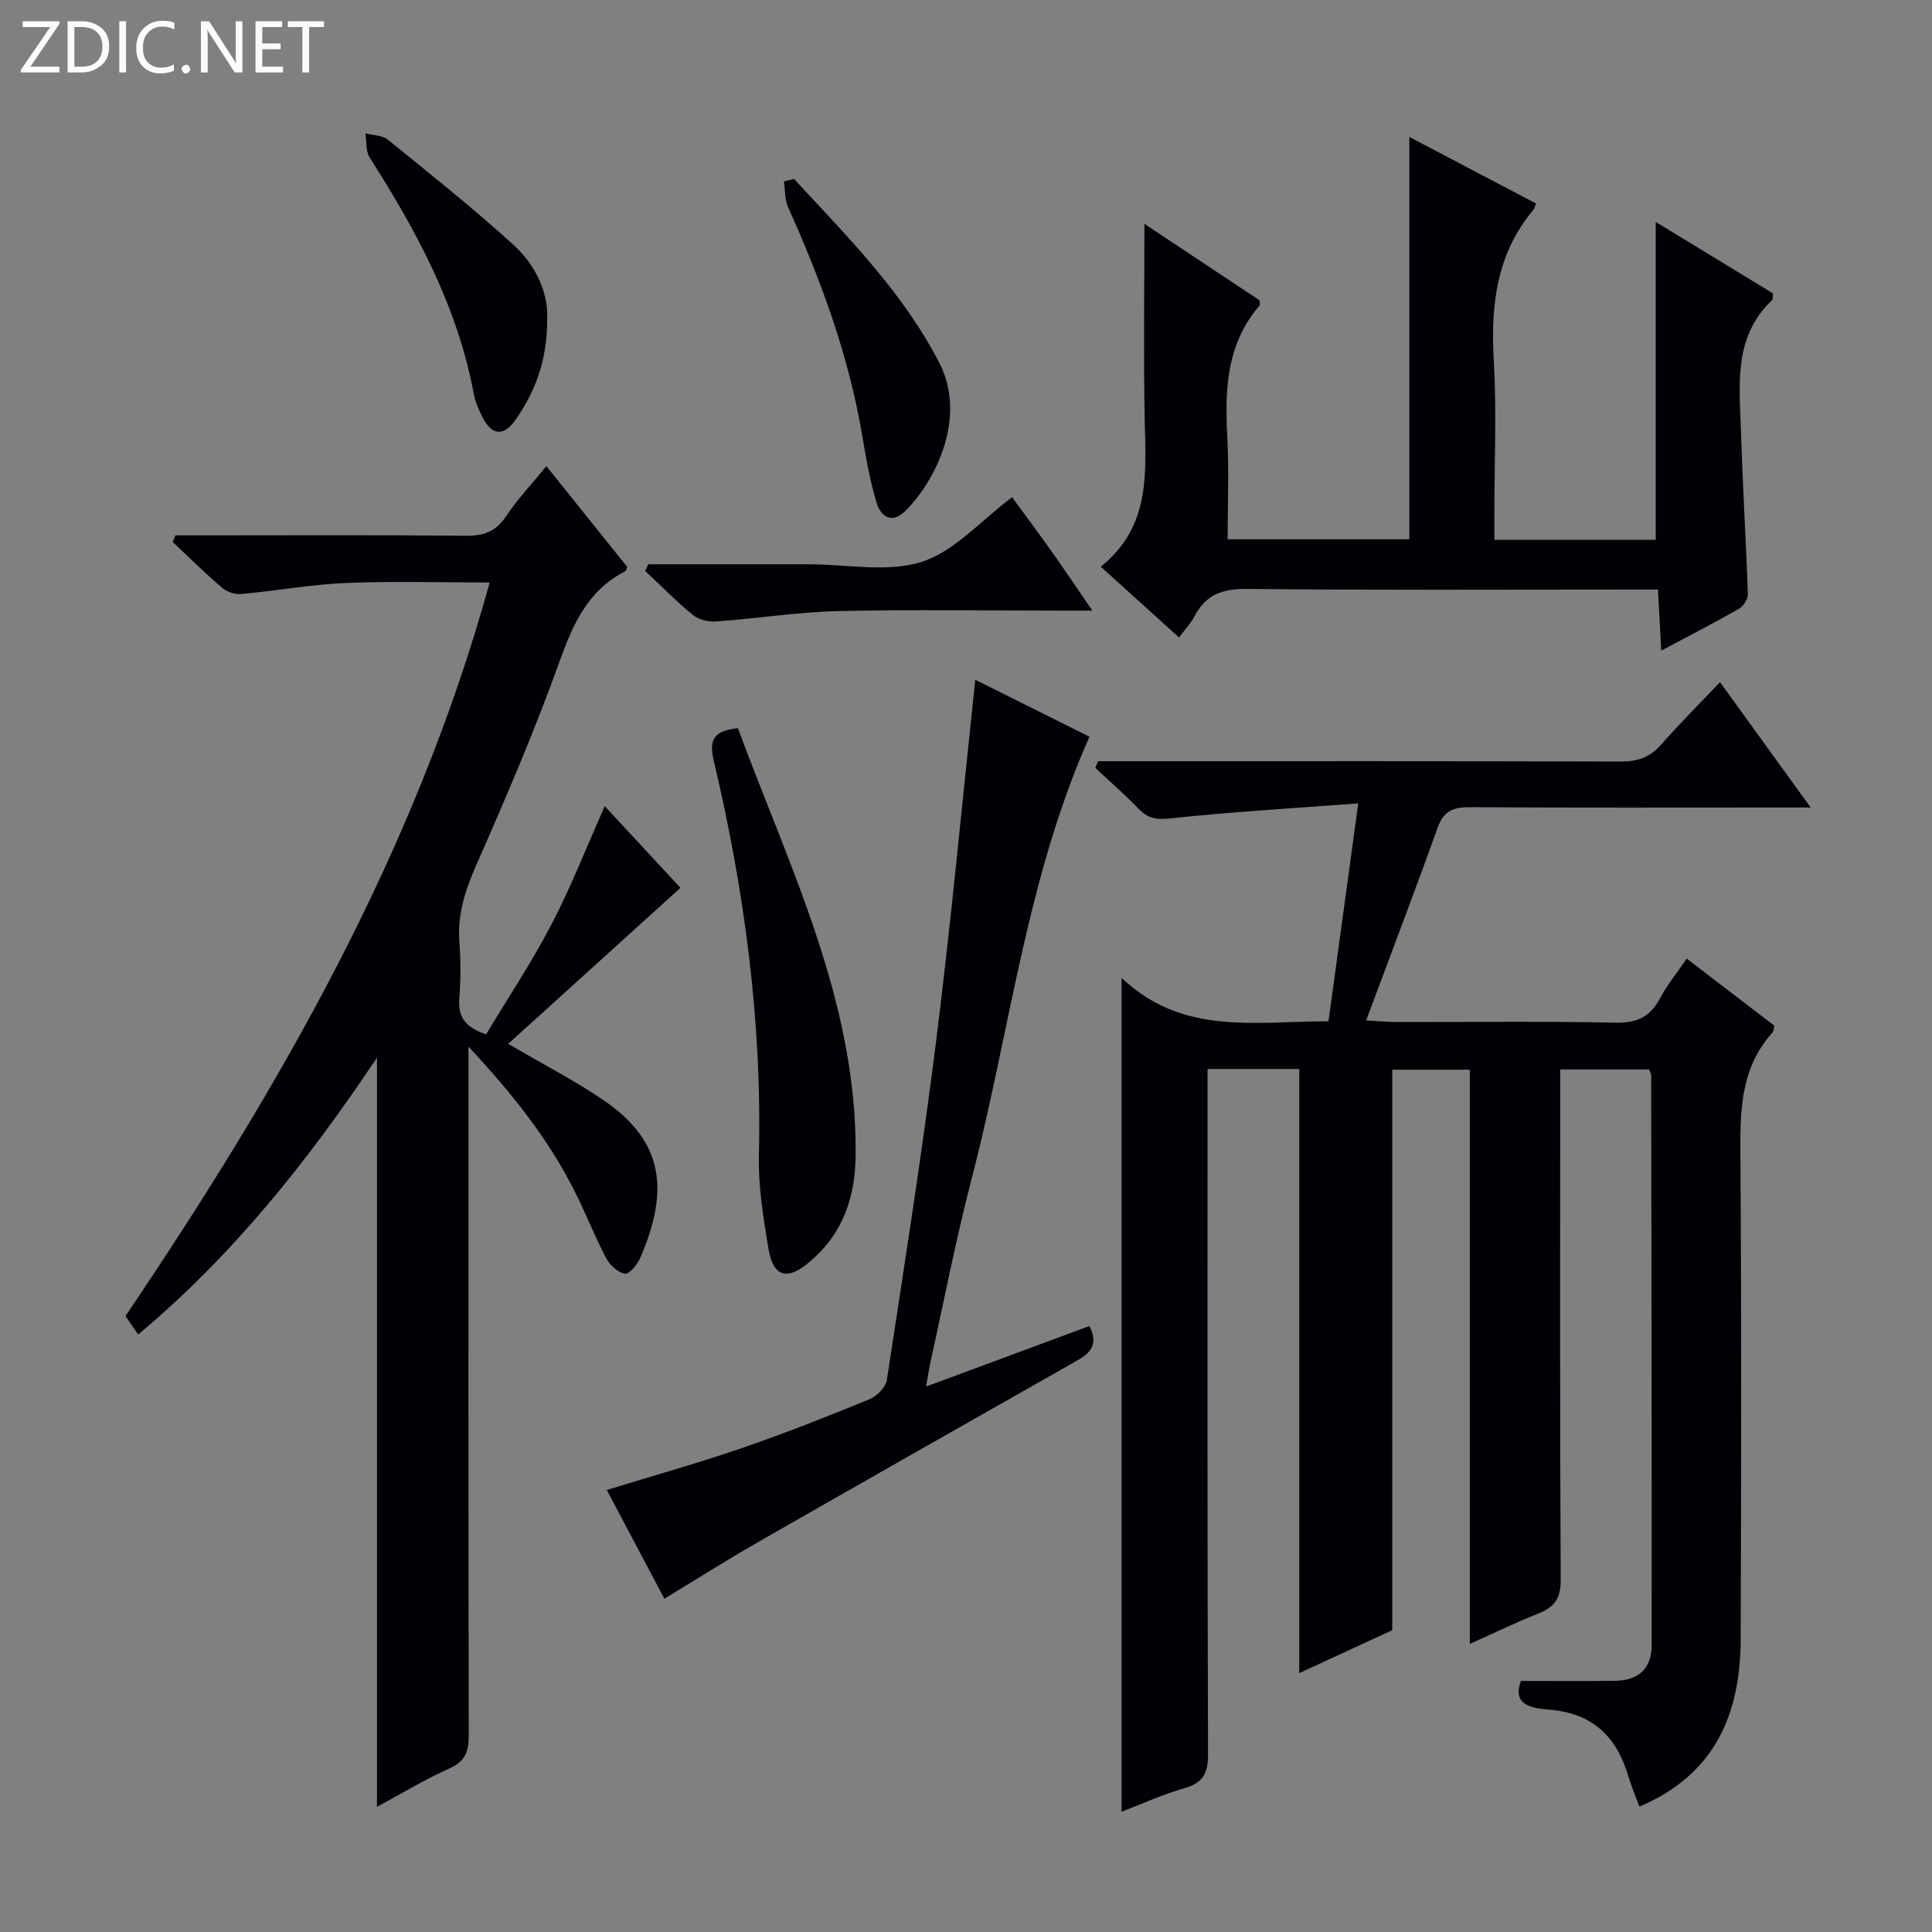 <svg enable-background="new 0 0 400 400" viewBox="0 0 400 400" xmlns="http://www.w3.org/2000/svg"><rect x="0" y="0" width="400" height="400" fill="#808080" stroke="none"/><g fill="#fcfbfa"><path d="m12.4 4.8-6.1 9h6v1.2h-8v-.5l6.1-8.9h-5.7v-1.2h7.6v.4z"/><path d="m14 15v-10.6h3c1.6 0 2.9.5 4 1.4s1.6 2.2 1.6 3.8-.5 3-1.6 3.9-2.4 1.5-4 1.5zm1.4-9.4v8.2h1.6c1.3 0 2.4-.4 3.1-1.1s1.1-1.8 1.1-3.1-.4-2.3-1.2-3-1.8-1-3.1-1z"/><path d="m26.1 4.4v10.6h-1.4v-10.6z"/><path d="m36.1 14.6c-.8.4-1.8.6-2.9.6-1.5 0-2.7-.5-3.6-1.4s-1.4-2.2-1.4-3.8c0-1.7.5-3.1 1.5-4.1s2.3-1.6 3.9-1.6c1 0 1.8.1 2.5.4v1.4c-.8-.4-1.6-.6-2.5-.6-1.2 0-2.1.4-2.9 1.2s-1.1 1.8-1.1 3.2c0 1.3.3 2.3 1 3s1.6 1.1 2.7 1.1c1 0 2-.2 2.7-.7v1.3z"/><path d="m37.6 14.3c0-.2.1-.5.3-.6s.4-.3.6-.3c.3 0 .5.1.6.3s.3.4.3.6-.1.4-.3.6-.4.3-.6.3c-.3 0-.5-.1-.6-.3s-.3-.4-.3-.6z"/><path d="m50.2 15h-1.6l-5.3-8.2c-.2-.2-.3-.5-.4-.7 0 .2.1.7.1 1.5v7.4h-1.4v-10.6h1.7l5.2 8.1c.2.4.4.6.4.7 0-.3-.1-.8-.1-1.5v-7.3h1.4z"/><path d="m58.6 15h-5.7v-10.6h5.5v1.2h-4.1v3.4h3.8v1.2h-3.8v3.6h4.3z"/><path d="m67.1 5.6h-3.1v9.4h-1.4v-9.4h-3v-1.2h7.5z"/></g><path d="m281.21 166.33c-13.65 1.03-26.36 1.76-39.01 3.12-2.88.31-4.59-.06-6.48-2.01-2.85-2.95-5.95-5.65-8.95-8.46.19-.46.38-.92.57-1.38h5.69c34.16 0 68.32-.04 102.48.07 3.43.01 6.01-.8 8.32-3.41 3.84-4.36 7.96-8.48 12.28-13.03 6.33 8.76 12.14 16.79 18.77 25.96-2.71 0-4.4 0-6.08 0-21.5 0-42.99.07-64.49-.07-3.44-.02-5.42.78-6.66 4.24-4.69 13.08-9.65 26.06-14.81 39.91 2.67.15 4.4.32 6.13.33 15.16.02 30.33-.18 45.49.13 4.4.09 7.16-1.14 9.19-4.98 1.46-2.76 3.48-5.22 5.57-8.28 6.27 4.8 12.26 9.39 18.13 13.88-.16.72-.13 1.13-.32 1.35-7 7.71-6.76 17.09-6.69 26.68.23 32.99.16 65.99.05 98.98-.05 15.43-5.22 28.01-20.97 34.68-.81-2.21-1.7-4.26-2.32-6.37-2.42-8.17-7.43-12.97-16.27-13.7-3.41-.28-7.87-.78-5.94-5.95 6.7 0 13.12.08 19.55-.03 4.84-.08 7.52-2.56 7.52-7.37.03-39.32-.04-78.65-.1-117.97 0-.3-.2-.6-.43-1.23-5.8 0-11.72 0-18.41 0v5.67c0 33.33-.08 66.66.11 99.98.02 3.85-1.28 5.66-4.6 6.98-4.6 1.83-9.07 4-14.22 6.3 0-39.8 0-79.15 0-118.88-5.57 0-10.62 0-16.06 0v116.04c-6.33 2.92-12.43 5.74-19.25 8.89 0-42.11 0-83.48 0-125.08-6.45 0-12.38 0-18.99 0v5.88c0 45.33-.06 90.65.1 135.98.01 4.03-1.07 5.98-4.97 7.08-4.42 1.25-8.64 3.2-12.93 4.84 0-57.32 0-114.28 0-172.65 12.58 11.98 27.54 9 42.84 9 1.99-14.56 3.97-29.07 6.16-45.12z" fill="#010105"/><path d="m105.22 216.11c7.35 4.31 13.7 7.58 19.57 11.56 12.71 8.6 13.78 18.74 7.8 32.7-.6 1.4-2.31 3.49-3.19 3.34-1.46-.24-3.15-1.78-3.9-3.21-2.39-4.56-4.25-9.39-6.58-13.98-5.43-10.74-12.81-20.06-21.93-29.83v6.47c0 45.32-.03 90.64.06 135.96.01 3.31-.57 5.49-3.95 6.99-4.96 2.2-9.63 5.06-15.05 7.97 0-52.11 0-103.61 0-155.11-14.19 21.24-29.77 40.88-49.44 57.32-.95-1.38-1.7-2.47-2.63-3.82 31.75-47.01 59.98-95.88 75.4-151.87-10.24 0-20-.31-29.73.1-7.27.31-14.5 1.63-21.76 2.29-1.28.12-2.96-.48-3.95-1.33-3.51-3.01-6.81-6.27-10.18-9.44.19-.46.37-.92.56-1.38h5.12c18.33 0 36.66-.1 54.98.08 3.69.04 6.23-.83 8.35-4.02 2.37-3.56 5.35-6.7 8.35-10.39 5.79 7.22 11.28 14.05 16.74 20.86-.17.37-.22.81-.44.92-7.66 3.93-10.76 10.8-13.55 18.59-5.14 14.37-11.2 28.44-17.35 42.42-2.27 5.16-3.84 10.14-3.41 15.8.28 3.81.3 7.68-.01 11.49-.3 3.71.97 6.06 5.54 7.56 4.44-7.38 9.38-14.8 13.49-22.67 4.04-7.74 7.23-15.93 11.08-24.57 5.53 5.97 10.87 11.74 15.67 16.91-11.94 10.81-23.6 21.37-35.66 32.29z" fill="#010105"/><path d="m227.9 117.33c10.4-8.33 9.32-19.44 9.1-30.49-.27-13.42-.06-26.86-.06-40.49 7.69 5.11 15.79 10.49 23.81 15.81.02.5.18.93.03 1.1-6.86 7.93-7.2 17.38-6.68 27.19.37 6.94.07 13.92.07 21.21h37.62c0-27.65 0-55.35 0-83.31 8.51 4.47 17.38 9.13 26.22 13.78-.27.68-.32 1.05-.53 1.29-7.67 9.14-8.87 19.82-8.21 31.28.6 10.46.13 20.98.13 31.47v5.59h33.4c0-21.76 0-43.45 0-65.81 8.04 4.9 16.23 9.89 24.28 14.79-.1.79-.01 1.22-.19 1.39-8.18 7.77-6.71 17.84-6.42 27.54.33 11.12 1.03 22.23 1.4 33.35.03 1.01-.92 2.5-1.84 3.02-5.01 2.87-10.16 5.51-16.08 8.66-.24-4.5-.45-8.33-.69-12.64-2.07 0-3.85 0-5.63 0-26.48 0-52.97.15-79.45-.13-5.06-.05-8.55 1.16-10.87 5.67-.74 1.44-1.92 2.65-3.2 4.38-5.23-4.72-10.24-9.25-16.21-14.65z" fill="#010105"/><path d="m201.92 140.74c7.9 3.94 15.99 7.98 23.64 11.79-13.12 29.5-16.46 61.09-24.37 91.43-3.26 12.51-5.71 25.23-8.51 37.86-.32 1.43-.52 2.89-.94 5.25 11.73-4.35 22.77-8.44 33.81-12.53 1.95 3.83.19 5.6-2.58 7.17-21.98 12.46-43.95 24.93-65.87 37.48-6.45 3.69-12.74 7.68-19.55 11.8-3.92-7.41-7.92-14.95-11.92-22.51 9.59-2.95 18.82-5.53 27.87-8.64 8.94-3.07 17.75-6.55 26.5-10.13 1.53-.63 3.38-2.48 3.61-4 3.59-23.45 7.29-46.9 10.24-70.44 3.07-24.53 5.36-49.16 8.07-74.53z" fill="#010105"/><path d="m152.78 150.76c10.6 28.76 24.69 56.56 24.37 88.41-.08 8.09-2.29 15.4-8.43 21.11-.37.34-.74.67-1.12.99-4.58 3.93-7.52 3.15-8.5-2.75-1.06-6.37-2.13-12.87-1.98-19.29.68-27.76-3.01-54.99-9.38-81.9-1.07-4.53.4-6.04 5.04-6.57z" fill="#010105"/><path d="m134.21 116.83h29.82 3.5c7.82 0 16.21 1.75 23.31-.51 6.76-2.15 12.19-8.5 18.7-13.38 2.52 3.44 5.34 7.22 8.07 11.07 2.66 3.75 5.22 7.57 8.55 12.41-2.75 0-4.47 0-6.18 0-15.48 0-30.97-.26-46.44.1-8.43.2-16.83 1.54-25.26 2.15-1.59.11-3.62-.36-4.82-1.34-3.46-2.83-6.6-6.05-9.87-9.11.21-.47.42-.93.62-1.39z" fill="#010105"/><path d="m164.4 37.05c11 11.92 22.57 23.45 30.09 38.11 5.84 11.38-.94 24.53-6.98 30.56-2.81 2.81-5.13 1.33-6.02-1.64-1.38-4.57-2.21-9.32-3-14.03-2.79-16.48-8.5-31.98-15.32-47.14-.72-1.59-.6-3.56-.87-5.35.7-.17 1.4-.34 2.1-.51z" fill="#010105"/><path d="m113.28 66.51c-.03 8.27-2.52 14.56-6.44 20.26-2.57 3.73-5.03 3.45-7.03-.56-.73-1.48-1.42-3.05-1.72-4.66-3.35-18.01-11.84-33.72-21.55-48.93-.85-1.32-.61-3.34-.88-5.03 1.58.43 3.51.41 4.67 1.35 8.77 7.11 17.61 14.15 25.96 21.74 4.81 4.37 7.37 10.25 6.99 15.83z" fill="#010105"/></svg>